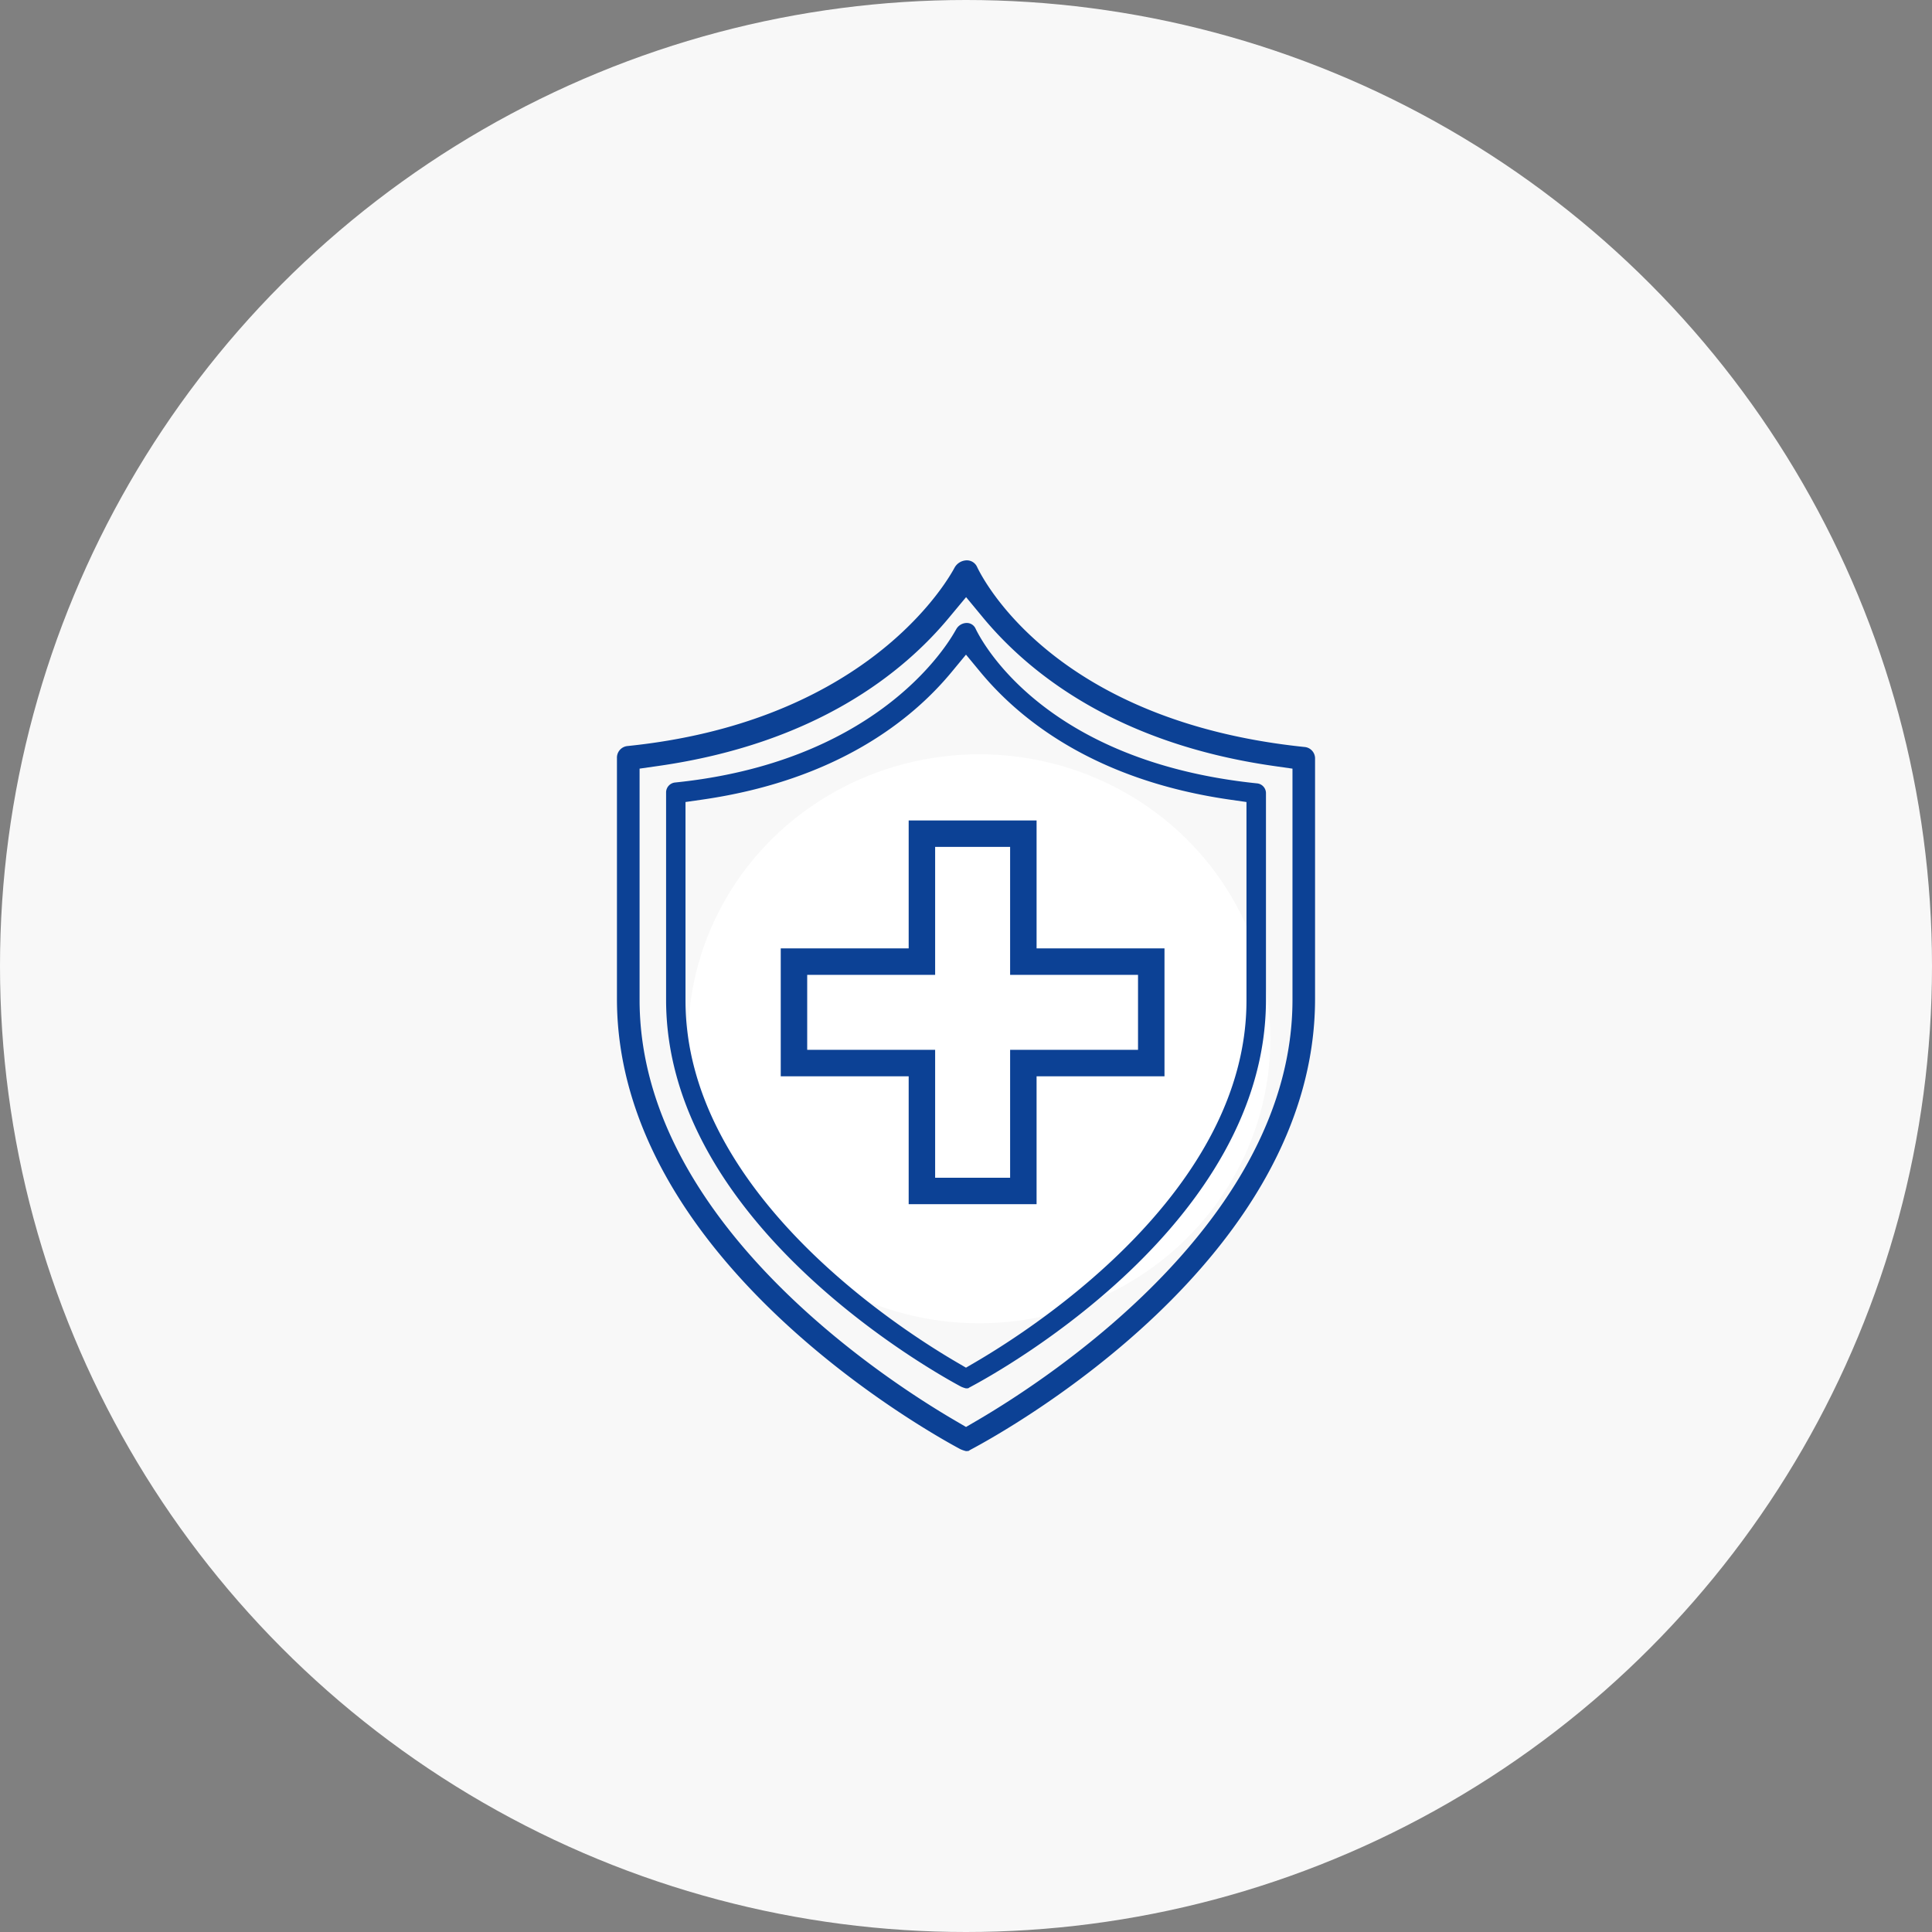 <svg xmlns="http://www.w3.org/2000/svg" width="146" height="146" viewBox="0 0 146 146"><rect x="0" y="0" width="146" height="146" fill="#808080" stroke="none"/><defs><style>.cls-5{fill:#0c4195}</style></defs><g id="icon-sterilization" transform="translate(-404 -1461)"><path id="area" transform="translate(404 1461)" fill="none" d="M0 0h146v146H0z"/><circle id="타원_5" data-name="타원 5" cx="73" cy="73" r="73" transform="translate(404 1461)" fill="#f8f8f8"/><g id="그룹_5729" data-name="그룹 5729" transform="translate(-5.532 -.783)"><ellipse id="타원_26" data-name="타원 26" cx="22" cy="21.5" rx="22" ry="21.5" transform="translate(461.532 1518.783)" fill="#fff"/><g id="합치기_1" data-name="합치기 1" fill="none"><path d="M9.668 29v-9.666H0V9.668h9.668V0h9.666v9.668H29v9.666h-9.666V29z" transform="translate(468.532 1523.783)"/><path d="M17.334 27v-9.666H27v-5.666h-9.666V2h-5.666v9.668H2v5.666h9.668V27h5.666m2 2H9.668v-9.666H0V9.668h9.668V0h9.666v9.668H29v9.666h-9.666V29z" fill="#0c4195" transform="translate(468.532 1523.783)"/></g><path id="패스_9868" data-name="패스 9868" class="cls-5" d="M340.474 65.284a2.063 2.063 0 01-.372-.129c-2.27-1.216-22.292-12.422-22.292-29.238V20.275a.757.757 0 01.674-.776c14.768-1.506 20.208-9.765 21.147-11.405l.1-.171a.923.923 0 01.746-.479.727.727 0 01.724.435c.489 1.021 5.245 10.037 21.286 11.687a.746.746 0 01.655.773v15.578c0 16.914-20.041 28.042-22.326 29.255l-.088.046-.085.057a2.088 2.088 0 01-.169.009zm-1.083-54.139c-2.975 3.6-8.671 8.194-18.908 9.655l-1.206.173v15.008c0 14.241 15.681 24.514 20.487 27.324l.709.414.709-.414c4.806-2.81 20.487-13.084 20.487-27.324V20.973l-1.206-.173c-10.234-1.461-15.931-6.058-18.908-9.656l-1.082-1.308z" transform="translate(142.058 1501.418)"/><path id="패스_9878" data-name="패스 9878" class="cls-5" d="M344.188 74.763a2.4 2.4 0 01-.434-.15c-2.641-1.413-25.944-14.458-25.944-34.03v-18.2a.881.881 0 01.785-.9c17.188-1.753 23.519-11.365 24.613-13.274l.112-.2a1.074 1.074 0 01.868-.558.846.846 0 01.842.506c.569 1.189 6.105 11.681 24.774 13.6a.868.868 0 01.762.9v18.126c0 19.686-23.325 32.637-25.985 34.049l-.1.054-.1.066c-.087.007-.135.011-.193.011zm-1.261-63.011c-3.463 4.187-10.092 9.536-22.006 11.237l-1.4.2v17.468c0 16.574 18.25 28.532 23.845 31.8l.825.482.825-.482c5.594-3.27 23.844-15.228 23.844-31.8V23.19l-1.4-.2c-11.912-1.7-18.542-7.051-22.006-11.239l-1.259-1.522z" transform="translate(138.344 1496.679)"/></g></g></svg>